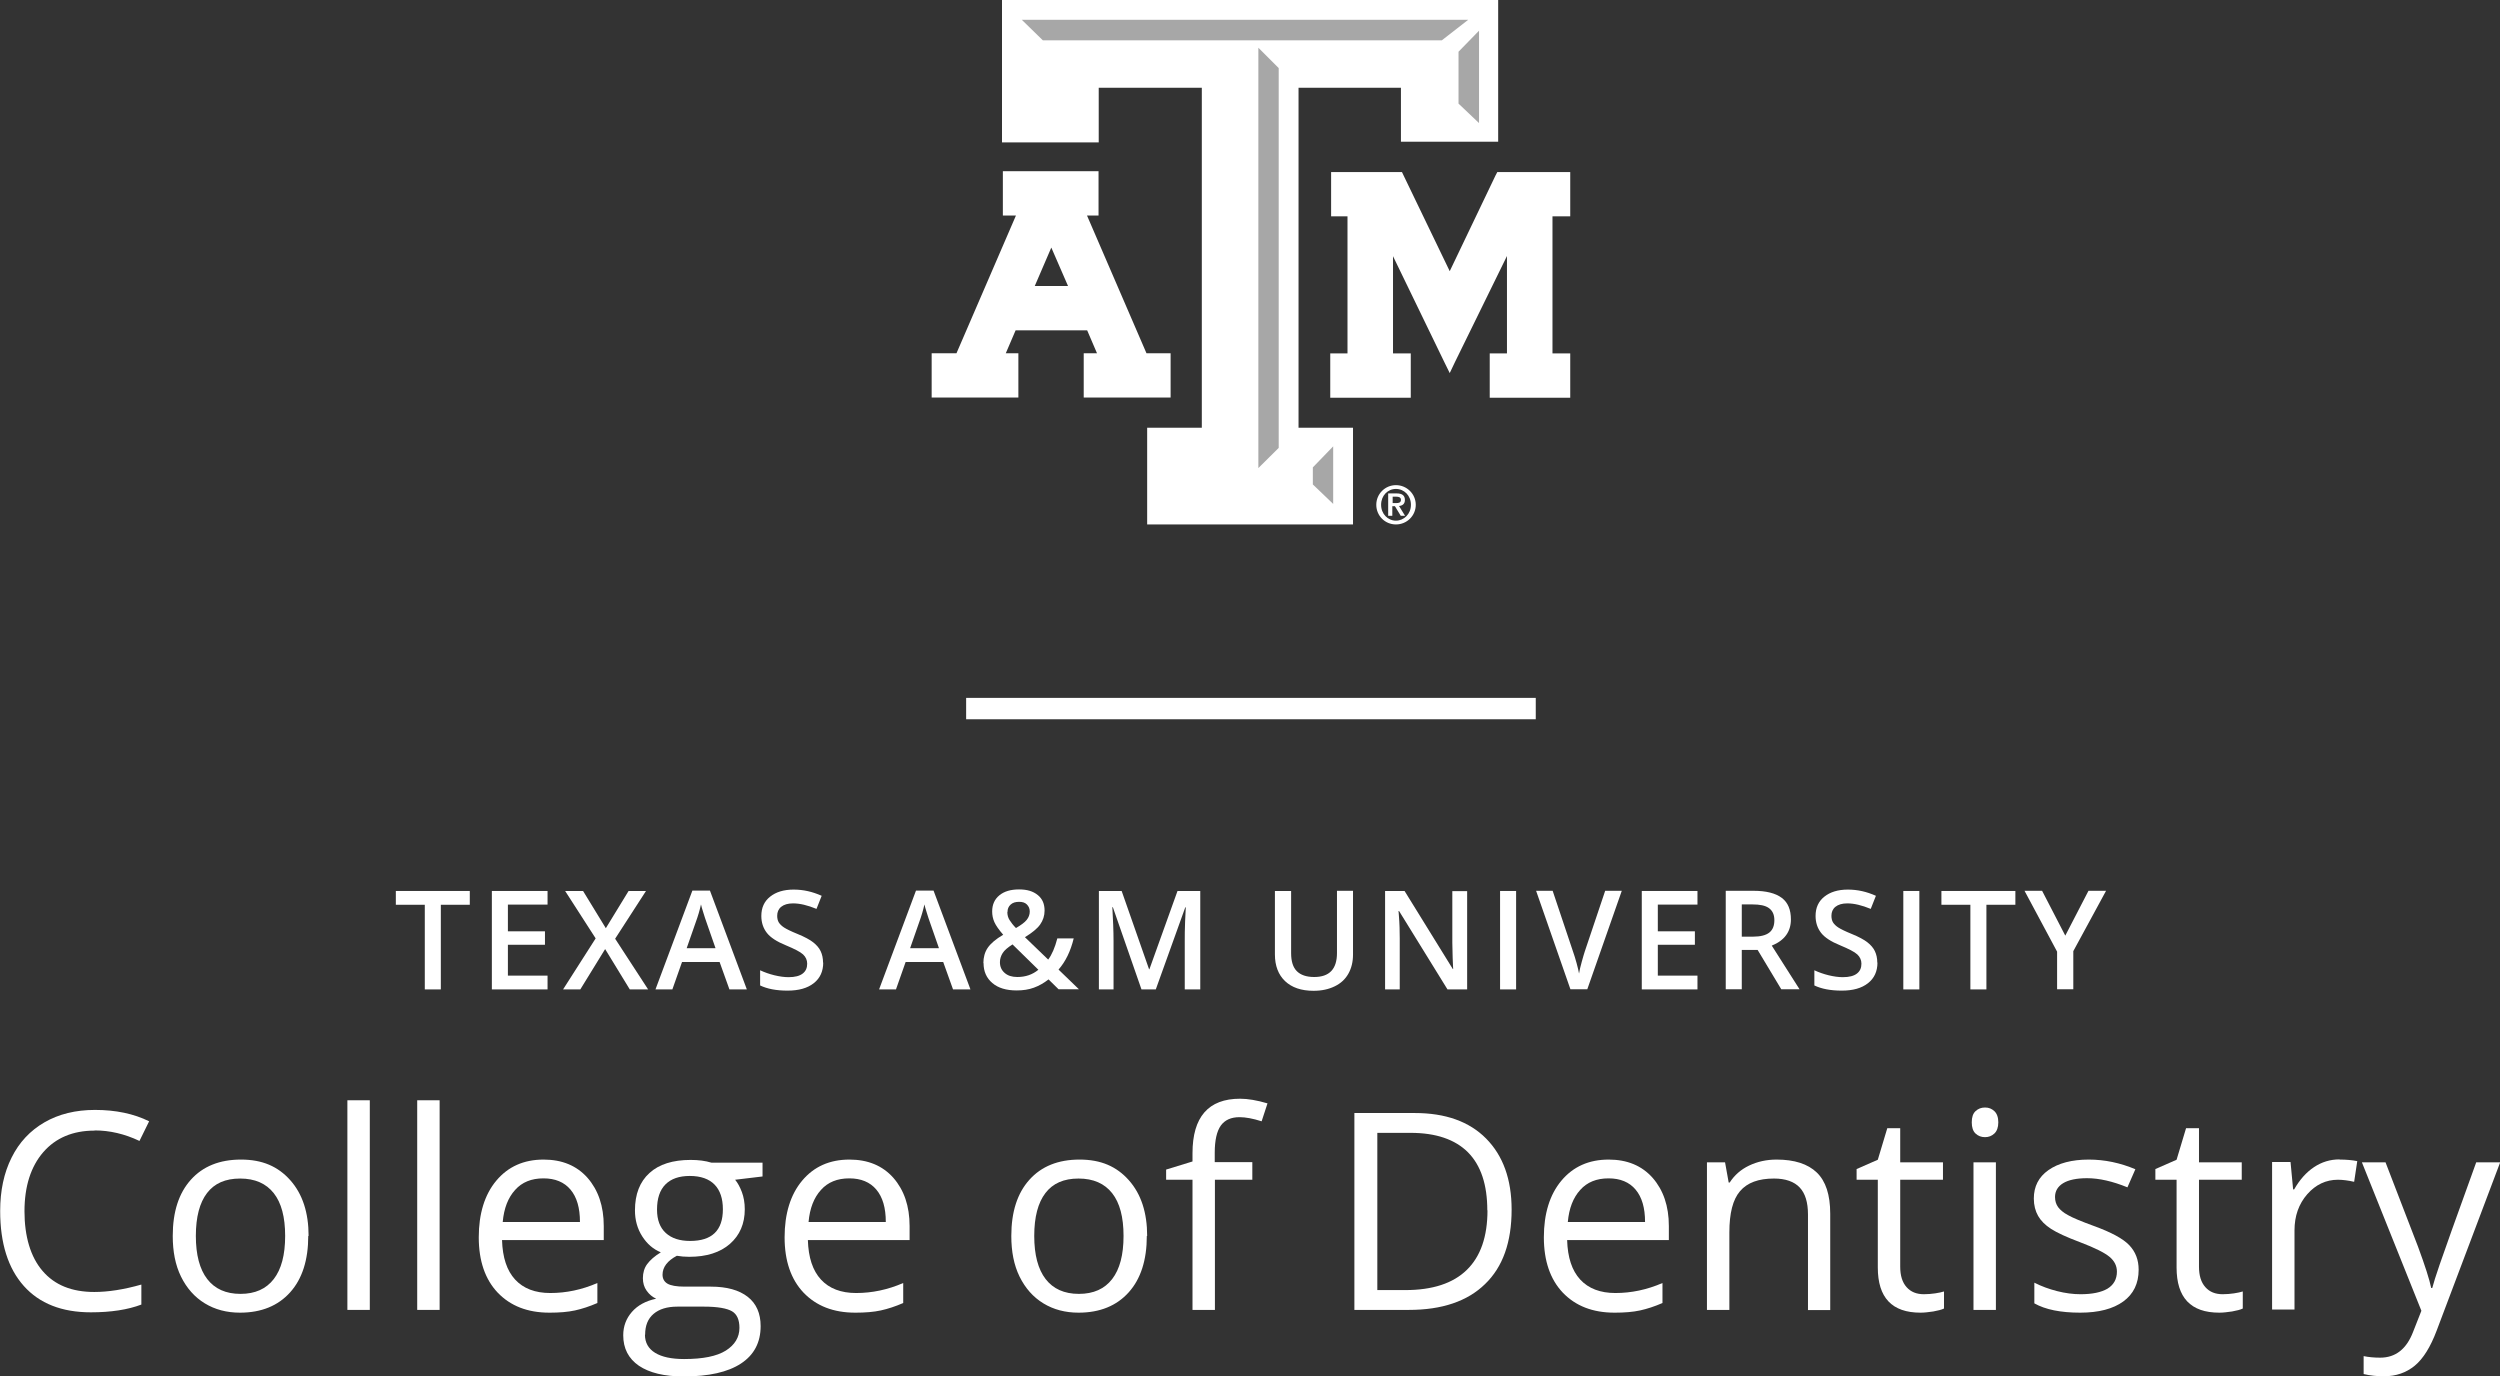<?xml version="1.0" encoding="UTF-8"?><svg id="a" xmlns="http://www.w3.org/2000/svg" viewBox="0 0 145.01 79.82"><rect x="0" y="0" width="145.01" height="79.82" fill="#333333" stroke="none"/><rect x="56.04" y="40.48" width="33.04" height="1.24" fill="#fff" stroke-width="0"/><path d="M79.83,29.28c0-.63.51-1.14,1.14-1.14s1.15.51,1.15,1.14-.51,1.14-1.15,1.14-1.14-.51-1.14-1.14M81.84,29.28c0-.53-.39-.92-.87-.92s-.86.39-.86.92.39.92.86.92.87-.39.87-.92M80.53,28.62h.48c.31,0,.48.11.48.38,0,.22-.13.33-.34.35l.35.57h-.25l-.34-.56h-.15v.56h-.24v-1.3ZM80.78,29.18h.21c.14,0,.27-.02.27-.19,0-.15-.14-.18-.26-.18h-.22v.37Z" fill="#fff" stroke-width="0"/><polygon points="90.74 9.98 87.06 9.98 86.85 9.98 86.75 10.17 84.09 15.73 81.41 10.17 81.32 9.98 81.11 9.98 77.55 9.98 77.21 9.98 77.21 10.32 77.21 12.21 77.21 12.55 77.55 12.55 78.16 12.55 78.16 20.5 77.5 20.5 77.16 20.5 77.16 20.84 77.16 22.73 77.16 23.07 77.5 23.07 81.49 23.07 81.83 23.07 81.83 22.73 81.83 20.84 81.83 20.5 81.49 20.5 80.8 20.5 80.8 14.86 83.78 21.01 84.09 21.64 84.39 21.01 87.41 14.85 87.41 20.5 86.75 20.5 86.41 20.5 86.41 20.84 86.41 22.73 86.41 23.07 86.75 23.07 90.74 23.07 91.08 23.07 91.08 22.73 91.08 20.84 91.08 20.5 90.74 20.5 90.05 20.5 90.05 12.55 90.74 12.55 91.08 12.55 91.08 12.21 91.08 10.32 91.08 9.98 90.74 9.98" fill="#fff" stroke-width="0"/><path d="M67.56,20.49h-1.06l-3.45-7.99h.67v-2.57h-5.55v2.57h.76l-3.45,7.99h-1.44v2.57h5.03v-2.57h-.73l.57-1.33h4.15l.57,1.33h-.77v2.57h5.04v-2.57h-.34ZM61.95,16.59h-1.93l.96-2.23.97,2.23Z" fill="#fff" stroke-width="0"/><polygon points="86.52 0 58.51 0 58.12 0 58.12 .39 58.12 7.87 58.12 8.26 58.51 8.26 63.34 8.26 63.73 8.26 63.73 7.87 63.73 5.09 69.71 5.09 69.71 24.81 66.92 24.81 66.54 24.81 66.54 25.2 66.54 30.03 66.54 30.42 66.92 30.42 78.09 30.42 78.48 30.42 78.48 30.03 78.48 25.2 78.48 24.81 78.09 24.81 75.32 24.81 75.32 5.09 81.26 5.09 81.26 7.83 81.26 8.22 81.65 8.22 86.52 8.22 86.9 8.22 86.9 7.83 86.9 .39 86.9 0 86.52 0" fill="#fff" stroke-width="0"/><polygon points="76.15 27.11 77.33 25.89 77.33 29.23 76.15 28.1 76.15 27.11" fill="#a7a7a7" stroke-width="0"/><polygon points="74.17 25.98 72.99 27.15 72.99 2.77 74.17 3.95 74.17 25.98" fill="#a7a7a7" stroke-width="0"/><polygon points="60.49 2.34 59.27 1.15 85.16 1.15 83.63 2.34 60.49 2.34" fill="#a7a7a7" stroke-width="0"/><polygon points="85.79 7.14 84.6 6.01 84.6 3 85.79 1.78 85.79 7.14" fill="#a7a7a7" stroke-width="0"/><path d="M25.57,57.39h-.93v-4.91h-1.68v-.8h4.29v.8h-1.68v4.91Z" fill="#fff" stroke-width="0"/><path d="M31.76,57.39h-3.23v-5.71h3.23v.79h-2.3v1.55h2.15v.78h-2.15v1.79h2.3v.79Z" fill="#fff" stroke-width="0"/><path d="M37.6,57.39h-1.07l-1.43-2.34-1.44,2.34h-1l1.89-2.96-1.77-2.75h1.04l1.32,2.16,1.32-2.16h1.01l-1.79,2.77,1.92,2.95Z" fill="#fff" stroke-width="0"/><path d="M42.31,57.39l-.57-1.59h-2.18l-.56,1.59h-.98l2.14-5.73h1.02l2.14,5.73h-.99ZM41.5,54.99l-.54-1.55c-.04-.1-.09-.27-.16-.49s-.12-.39-.14-.49c-.07.32-.17.67-.31,1.05l-.52,1.49h1.66Z" fill="#fff" stroke-width="0"/><path d="M47.75,55.83c0,.51-.18.91-.55,1.2s-.87.43-1.52.43-1.17-.1-1.59-.3v-.88c.26.12.54.22.83.29s.57.11.82.11c.37,0,.64-.07.82-.21s.26-.33.26-.57c0-.21-.08-.39-.24-.54s-.5-.32-1-.53c-.52-.21-.89-.45-1.1-.72s-.32-.6-.32-.98c0-.48.17-.85.51-1.12s.79-.41,1.36-.41,1.09.12,1.63.36l-.3.76c-.51-.21-.96-.32-1.36-.32-.3,0-.53.07-.69.2s-.23.31-.23.52c0,.15.03.28.09.38s.17.21.31.3.4.22.77.37c.42.17.73.34.92.49s.34.32.43.51.14.41.14.67Z" fill="#fff" stroke-width="0"/><path d="M55.28,57.39l-.57-1.59h-2.18l-.56,1.59h-.98l2.14-5.73h1.02l2.14,5.73h-.99ZM54.46,54.99l-.54-1.55c-.04-.1-.09-.27-.16-.49s-.12-.39-.14-.49c-.07.32-.17.67-.31,1.05l-.52,1.49h1.66Z" fill="#fff" stroke-width="0"/><path d="M57.04,55.87c0-.34.08-.64.25-.89s.47-.51.9-.76c-.25-.29-.42-.53-.51-.73s-.13-.41-.13-.62c0-.4.14-.71.42-.94s.66-.34,1.14-.34.82.11,1.09.33.39.52.39.9c0,.3-.09.57-.26.81s-.47.48-.88.73l1.35,1.3c.21-.28.39-.69.53-1.23h.95c-.18.74-.47,1.34-.88,1.81l1.18,1.14h-1.18l-.58-.57c-.27.21-.55.37-.85.48s-.63.16-1,.16c-.6,0-1.07-.14-1.41-.43s-.51-.67-.51-1.16ZM59.01,56.67c.48,0,.88-.14,1.22-.42l-1.5-1.47c-.28.18-.47.34-.57.5s-.16.33-.16.53c0,.26.09.46.27.62s.42.24.73.24ZM58.43,52.91c0,.16.04.32.13.46s.21.3.37.46c.29-.17.5-.32.62-.47s.18-.31.18-.49c0-.17-.06-.3-.17-.41s-.26-.15-.45-.15c-.21,0-.37.05-.49.16s-.18.25-.18.42Z" fill="#fff" stroke-width="0"/><path d="M66.21,57.39l-1.66-4.77h-.03c.04.71.07,1.37.07,1.99v2.78h-.85v-5.71h1.32l1.59,4.54h.02l1.63-4.54h1.32v5.71h-.9v-2.82c0-.28,0-.65.02-1.11s.03-.73.04-.83h-.03l-1.71,4.76h-.82Z" fill="#fff" stroke-width="0"/><path d="M78.48,51.67v3.7c0,.42-.09.79-.27,1.11s-.44.56-.79.73-.75.26-1.23.26c-.71,0-1.26-.19-1.65-.56s-.59-.89-.59-1.55v-3.68h.94v3.61c0,.47.11.82.33,1.04s.55.34,1.01.34c.88,0,1.32-.46,1.32-1.39v-3.61h.93Z" fill="#fff" stroke-width="0"/><path d="M85.1,57.39h-1.14l-2.81-4.55h-.03l.02.25c.04.48.05.93.05,1.33v2.97h-.85v-5.71h1.13l2.8,4.53h.02c0-.06-.02-.28-.03-.65s-.02-.67-.02-.88v-2.99h.86v5.71Z" fill="#fff" stroke-width="0"/><path d="M87.01,57.39v-5.71h.93v5.71h-.93Z" fill="#fff" stroke-width="0"/><path d="M93.1,51.67h.97l-2,5.71h-.98l-1.99-5.71h.96l1.19,3.55c.06.17.13.39.2.65s.12.47.14.6c.03-.2.09-.43.16-.69s.13-.45.17-.58l1.19-3.54Z" fill="#fff" stroke-width="0"/><path d="M98.46,57.39h-3.23v-5.71h3.23v.79h-2.3v1.55h2.15v.78h-2.15v1.79h2.3v.79Z" fill="#fff" stroke-width="0"/><path d="M101.03,55.1v2.28h-.93v-5.71h1.61c.74,0,1.28.14,1.64.41s.53.69.53,1.25c0,.71-.37,1.22-1.11,1.52l1.61,2.53h-1.06l-1.37-2.28h-.92ZM101.03,54.33h.65c.43,0,.75-.08.95-.24s.29-.4.29-.72-.11-.55-.32-.7-.53-.21-.95-.21h-.62v1.87Z" fill="#fff" stroke-width="0"/><path d="M108.9,55.83c0,.51-.18.91-.55,1.2s-.87.43-1.52.43-1.17-.1-1.59-.3v-.88c.26.12.54.22.83.29s.57.11.82.11c.37,0,.64-.07.82-.21s.26-.33.26-.57c0-.21-.08-.39-.24-.54s-.5-.32-1-.53c-.52-.21-.89-.45-1.1-.72s-.32-.6-.32-.98c0-.48.17-.85.51-1.12s.79-.41,1.36-.41,1.09.12,1.63.36l-.3.76c-.51-.21-.96-.32-1.36-.32-.3,0-.53.07-.69.2s-.23.31-.23.52c0,.15.03.28.09.38s.17.21.31.3.4.22.77.37c.42.17.73.34.92.49s.34.32.43.51.14.41.14.67Z" fill="#fff" stroke-width="0"/><path d="M110.4,57.39v-5.71h.93v5.71h-.93Z" fill="#fff" stroke-width="0"/><path d="M115.22,57.39h-.93v-4.91h-1.68v-.8h4.29v.8h-1.68v4.91Z" fill="#fff" stroke-width="0"/><path d="M119.79,54.28l1.35-2.61h1.02l-1.9,3.5v2.21h-.94v-2.18l-1.89-3.53h1.02l1.35,2.61Z" fill="#fff" stroke-width="0"/><path d="M5.48,65.58c-1.25,0-2.25.42-2.97,1.25s-1.09,1.98-1.09,3.43.35,2.65,1.05,3.46c.7.82,1.7,1.22,3,1.22.8,0,1.71-.14,2.73-.43v1.16c-.79.3-1.77.45-2.93.45-1.68,0-2.98-.51-3.89-1.53-.91-1.02-1.37-2.47-1.37-4.35,0-1.18.22-2.21.66-3.09.44-.89,1.08-1.57,1.91-2.05.83-.48,1.81-.72,2.93-.72,1.2,0,2.25.22,3.14.66l-.56,1.14c-.86-.41-1.73-.61-2.59-.61Z" fill="#fff" stroke-width="0"/><path d="M17.88,71.69c0,1.4-.35,2.49-1.05,3.27-.7.78-1.67,1.18-2.91,1.18-.77,0-1.45-.18-2.04-.54s-1.05-.88-1.38-1.55-.48-1.46-.48-2.36c0-1.4.35-2.48,1.05-3.26.7-.78,1.67-1.17,2.91-1.17s2.15.4,2.86,1.2,1.06,1.88,1.06,3.23ZM11.36,71.69c0,1.09.22,1.93.66,2.5.44.57,1.08.86,1.93.86s1.49-.29,1.93-.86.66-1.4.66-2.5-.22-1.92-.66-2.48c-.44-.56-1.09-.85-1.95-.85s-1.49.28-1.92.84c-.43.56-.65,1.39-.65,2.49Z" fill="#fff" stroke-width="0"/><path d="M21.45,75.98h-1.3v-12.16h1.3v12.16Z" fill="#fff" stroke-width="0"/><path d="M25.5,75.98h-1.3v-12.16h1.3v12.16Z" fill="#fff" stroke-width="0"/><path d="M31.87,76.14c-1.27,0-2.26-.39-3-1.16-.73-.77-1.1-1.84-1.1-3.21s.34-2.48,1.02-3.29,1.59-1.22,2.74-1.22c1.07,0,1.92.35,2.55,1.06.62.71.94,1.64.94,2.79v.82h-5.9c.03,1.01.28,1.77.76,2.29.48.52,1.16.78,2.04.78.92,0,1.83-.19,2.73-.58v1.16c-.46.2-.89.34-1.3.43s-.9.13-1.48.13ZM31.52,68.35c-.69,0-1.24.22-1.64.67-.41.45-.65,1.07-.72,1.86h4.48c0-.82-.18-1.44-.55-1.88-.36-.43-.89-.65-1.56-.65Z" fill="#fff" stroke-width="0"/><path d="M44.23,67.42v.82l-1.59.19c.15.18.28.42.39.71.11.29.17.63.17,1,0,.84-.29,1.51-.86,2.01s-1.36.75-2.36.75c-.25,0-.5-.02-.72-.06-.55.29-.83.66-.83,1.1,0,.23.1.41.29.52.19.11.52.17.99.17h1.52c.93,0,1.64.2,2.14.59s.75.96.75,1.7c0,.95-.38,1.67-1.14,2.17-.76.5-1.87.75-3.33.75-1.12,0-1.98-.21-2.59-.62-.61-.42-.91-1.01-.91-1.77,0-.52.17-.97.5-1.35s.8-.64,1.41-.77c-.22-.1-.4-.25-.55-.46-.15-.21-.22-.45-.22-.73,0-.31.08-.59.25-.82s.43-.46.79-.68c-.44-.18-.8-.49-1.08-.93s-.42-.94-.42-1.5c0-.94.28-1.66.84-2.17s1.36-.76,2.39-.76c.45,0,.85.05,1.21.16h2.96ZM37.41,77.42c0,.46.2.81.59,1.05.39.24.95.36,1.68.36,1.09,0,1.89-.16,2.42-.49.52-.33.79-.77.79-1.32,0-.46-.14-.79-.43-.96s-.83-.27-1.62-.27h-1.55c-.59,0-1.05.14-1.38.42s-.49.68-.49,1.21ZM38.11,70.16c0,.6.17,1.05.51,1.36.34.31.81.46,1.41.46,1.27,0,1.9-.61,1.9-1.84s-.64-1.93-1.92-1.93c-.61,0-1.08.16-1.41.49s-.49.82-.49,1.46Z" fill="#fff" stroke-width="0"/><path d="M49.61,76.14c-1.27,0-2.26-.39-3-1.16-.73-.77-1.1-1.84-1.1-3.21s.34-2.48,1.02-3.29,1.59-1.22,2.74-1.22c1.07,0,1.92.35,2.55,1.06.62.71.94,1.64.94,2.79v.82h-5.9c.03,1.01.28,1.77.76,2.29.48.52,1.16.78,2.04.78.92,0,1.83-.19,2.73-.58v1.16c-.46.2-.89.34-1.3.43s-.9.13-1.48.13ZM49.26,68.35c-.69,0-1.24.22-1.64.67-.41.45-.65,1.07-.72,1.86h4.48c0-.82-.18-1.44-.55-1.88-.36-.43-.89-.65-1.56-.65Z" fill="#fff" stroke-width="0"/><path d="M66.52,71.69c0,1.4-.35,2.49-1.05,3.27-.7.78-1.67,1.18-2.91,1.18-.77,0-1.45-.18-2.04-.54s-1.05-.88-1.38-1.55-.48-1.46-.48-2.36c0-1.4.35-2.48,1.05-3.26.7-.78,1.67-1.17,2.91-1.17s2.15.4,2.86,1.2,1.06,1.88,1.06,3.23ZM59.99,71.69c0,1.09.22,1.93.66,2.5.44.57,1.08.86,1.93.86s1.49-.29,1.93-.86.66-1.4.66-2.5-.22-1.92-.66-2.48c-.44-.56-1.09-.85-1.95-.85s-1.49.28-1.92.84c-.43.56-.65,1.39-.65,2.49Z" fill="#fff" stroke-width="0"/><path d="M72.65,68.43h-2.18v7.55h-1.3v-7.55h-1.53v-.59l1.53-.47v-.48c0-2.1.92-3.16,2.76-3.16.45,0,.98.09,1.59.27l-.34,1.04c-.5-.16-.93-.24-1.28-.24-.49,0-.85.16-1.09.49-.23.33-.35.85-.35,1.57v.55h2.18v1.01Z" fill="#fff" stroke-width="0"/><path d="M87.68,70.16c0,1.89-.51,3.33-1.54,4.32-1.02,1-2.5,1.5-4.42,1.5h-3.16v-11.42h3.5c1.78,0,3.16.49,4.14,1.48s1.48,2.36,1.48,4.12ZM86.27,70.21c0-1.49-.37-2.61-1.12-3.37-.75-.75-1.86-1.13-3.33-1.13h-1.93v9.12h1.62c1.58,0,2.77-.39,3.57-1.17.8-.78,1.2-1.93,1.2-3.46Z" fill="#fff" stroke-width="0"/><path d="M93.65,76.14c-1.27,0-2.26-.39-3-1.16-.73-.77-1.1-1.84-1.1-3.21s.34-2.48,1.02-3.29,1.59-1.22,2.74-1.22c1.07,0,1.92.35,2.55,1.06.62.71.94,1.64.94,2.79v.82h-5.9c.03,1.01.28,1.77.76,2.29.48.52,1.16.78,2.04.78.92,0,1.83-.19,2.73-.58v1.16c-.46.2-.89.34-1.3.43s-.9.13-1.48.13ZM93.3,68.35c-.69,0-1.24.22-1.64.67-.41.45-.65,1.07-.72,1.86h4.48c0-.82-.18-1.44-.55-1.88-.36-.43-.89-.65-1.56-.65Z" fill="#fff" stroke-width="0"/><path d="M104.87,75.98v-5.54c0-.7-.16-1.22-.48-1.56s-.82-.52-1.49-.52c-.9,0-1.55.24-1.97.73s-.62,1.28-.62,2.4v4.49h-1.3v-8.56h1.05l.21,1.17h.06c.27-.42.64-.75,1.12-.98.48-.23,1.01-.35,1.6-.35,1.03,0,1.81.25,2.33.75.52.5.78,1.29.78,2.39v5.59h-1.3Z" fill="#fff" stroke-width="0"/><path d="M111.59,75.07c.23,0,.45-.02.66-.05.21-.03.38-.07.51-.11v.99c-.14.07-.35.12-.62.17-.27.04-.52.07-.74.07-1.66,0-2.48-.87-2.48-2.62v-5.09h-1.23v-.62l1.23-.54.55-1.83h.75v1.98h2.48v1.01h-2.48v5.04c0,.52.12.91.37,1.19.25.28.58.41,1.01.41Z" fill="#fff" stroke-width="0"/><path d="M114.37,65.1c0-.3.07-.51.22-.65.15-.14.33-.21.55-.21s.39.07.54.21.23.36.23.65-.08.51-.23.65c-.15.14-.33.21-.54.21-.22,0-.4-.07-.55-.21-.15-.14-.22-.36-.22-.65ZM115.77,75.98h-1.3v-8.56h1.3v8.56Z" fill="#fff" stroke-width="0"/><path d="M124.05,73.65c0,.8-.3,1.41-.89,1.84-.59.43-1.43.65-2.5.65-1.14,0-2.02-.18-2.66-.54v-1.2c.41.21.85.37,1.32.49.47.12.93.18,1.36.18.68,0,1.2-.11,1.56-.32.36-.22.55-.55.55-.99,0-.33-.14-.62-.43-.86-.29-.24-.85-.52-1.69-.84-.8-.3-1.36-.56-1.7-.78-.34-.22-.59-.47-.75-.75s-.25-.62-.25-1.01c0-.7.28-1.25.85-1.65.57-.4,1.35-.61,2.34-.61.92,0,1.82.19,2.7.56l-.46,1.05c-.86-.35-1.64-.53-2.34-.53-.61,0-1.08.1-1.39.29-.31.19-.47.46-.47.8,0,.23.06.42.18.59.12.16.31.32.57.46.26.15.76.36,1.5.63,1.02.37,1.7.74,2.06,1.12s.54.85.54,1.41Z" fill="#fff" stroke-width="0"/><path d="M128.92,75.07c.23,0,.45-.02.66-.05.21-.03.38-.07.51-.11v.99c-.14.07-.35.12-.62.17-.27.04-.52.07-.74.07-1.66,0-2.48-.87-2.48-2.62v-5.09h-1.23v-.62l1.23-.54.55-1.83h.75v1.98h2.48v1.01h-2.48v5.04c0,.52.12.91.37,1.19.25.28.58.41,1.01.41Z" fill="#fff" stroke-width="0"/><path d="M135.71,67.26c.38,0,.72.03,1.02.09l-.18,1.2c-.35-.08-.67-.12-.94-.12-.69,0-1.29.28-1.78.84s-.74,1.26-.74,2.1v4.59h-1.3v-8.56h1.07l.15,1.59h.06c.32-.56.7-.99,1.15-1.29.45-.3.94-.45,1.48-.45Z" fill="#fff" stroke-width="0"/><path d="M136.98,67.42h1.39l1.88,4.88c.41,1.11.67,1.92.77,2.41h.06c.07-.27.21-.72.43-1.36.22-.64.92-2.62,2.12-5.93h1.39l-3.68,9.75c-.36.96-.79,1.65-1.28,2.05-.49.4-1.08.61-1.79.61-.4,0-.79-.04-1.17-.13v-1.04c.29.06.61.09.96.09.89,0,1.53-.5,1.91-1.5l.48-1.22-3.45-8.61Z" fill="#fff" stroke-width="0"/></svg>
